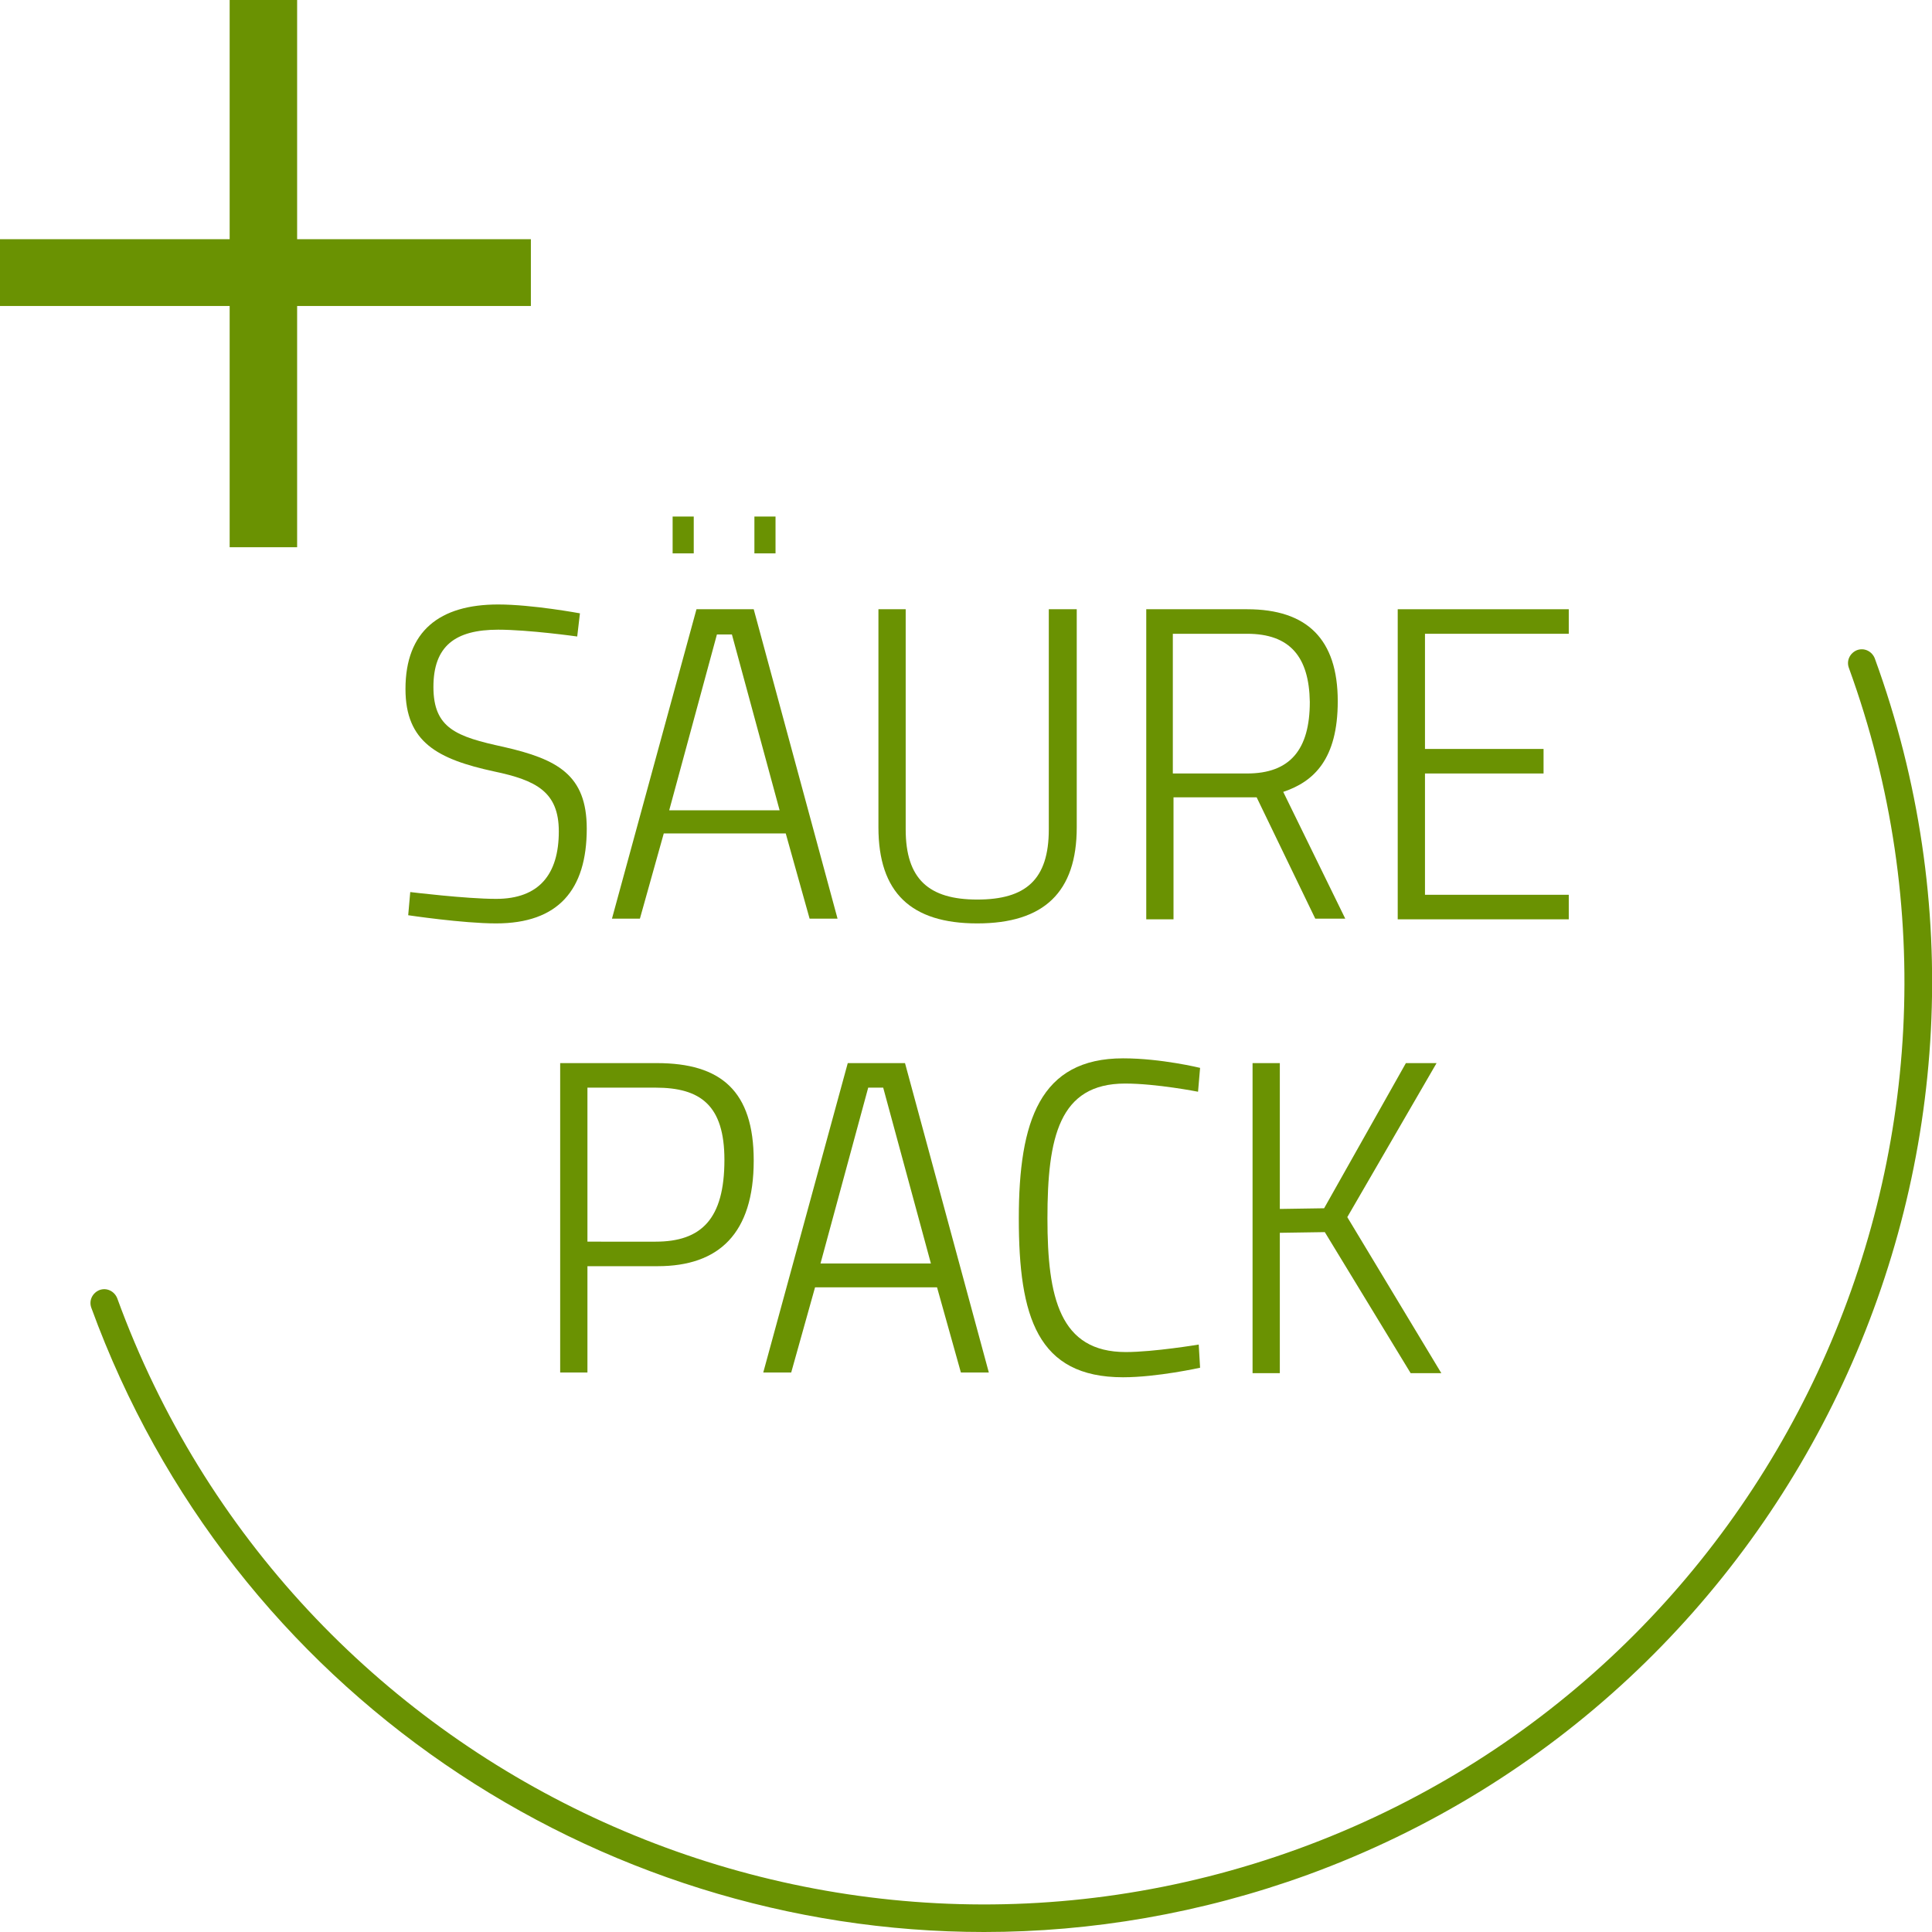 <?xml version="1.0" encoding="utf-8"?>
<!-- Generator: Adobe Illustrator 24.1.0, SVG Export Plug-In . SVG Version: 6.00 Build 0)  -->
<svg version="1.1" id="Ebene_1" xmlns="http://www.w3.org/2000/svg" xmlns:xlink="http://www.w3.org/1999/xlink" x="0px" y="0px"
	 viewBox="0 0 283.5 283.5" style="enable-background:new 0 0 283.5 283.5;" xml:space="preserve">
<style type="text/css">
	.st0{fill:#6A9202;}
</style>
<polygon class="st0" points="33.7,0 33.7,35.1 0,35.1 0,44.9 33.7,44.9 33.7,80.3 43.6,80.3 43.6,44.9 77.9,44.9 77.9,35.1 
	43.6,35.1 43.6,0 "/>
<g>
	<g>
		<path class="st0" d="M84.7,93.4c0,0-7.1-1-11.6-1c-6.3,0-9.5,2.4-9.5,8.4c0,6.1,3.4,7.3,10.3,8.8c7.9,1.8,12.2,4.1,12.2,12
			c0,9-4.2,13.9-13.3,13.9c-4.9,0-12.9-1.2-12.9-1.2l0.3-3.4c0,0,8.2,1,12.6,1c6.3,0,9.2-3.6,9.2-9.9c0-5.8-3.3-7.5-9.5-8.8
			c-8.3-1.8-13-4.3-13-12.1c0-8.5,5-12.4,13.6-12.4c5,0,12,1.3,12,1.3L84.7,93.4z"/>
	</g>
	<g>
		<path class="st0" d="M102.2,89.4h8.4l12.3,45.4h-4.1l-3.5-12.5H97.4l-3.5,12.5h-4.1L102.2,89.4z M98.2,118.9h16.2l-7-25.8h-2.2
			L98.2,118.9z M98.7,75.8h3.1v5.4h-3.1V75.8z M110.7,75.8h3.1v5.4h-3.1V75.8z"/>
	</g>
	<g>
		<path class="st0" d="M132.9,121.7c0,7.3,3.4,10.3,10.5,10.3c7.1,0,10.5-2.9,10.5-10.3V89.4h4.1v32c0,9.5-4.8,14.1-14.6,14.1
			c-9.7,0-14.5-4.5-14.5-14.1v-32h4V121.7z"/>
	</g>
	<g>
		<path class="st0" d="M184.4,117h-12.2v17.9h-4V89.4H183c8.8,0,13.3,4.4,13.3,13.5c0,8.5-3.5,11.8-8,13.3l9.1,18.6H193L184.4,117z
			 M183,93h-10.9v20.5H183c6.3,0,9.2-3.5,9.2-10.5C192.1,96.4,189.3,93,183,93"/>
	</g>
	<g>
		<polygon class="st0" points="205.1,89.4 230.2,89.4 230.2,93 209.1,93 209.1,109.9 226.5,109.9 226.5,113.5 209.1,113.5 
			209.1,131.3 230.2,131.3 230.2,134.9 205.1,134.9 		"/>
	</g>
	<g>
		<path class="st0" d="M86.2,185.8v15.6h-4V156h14.2c9.4,0,14.2,4.1,14.2,14.3c0,10.7-5.1,15.5-14.1,15.5H86.2z M96.2,182.2
			c6.7,0,10.1-3.3,10.1-12c0-8-3.5-10.6-10.1-10.6H86.2v22.6H96.2z"/>
	</g>
	<g>
		<path class="st0" d="M124.4,156h8.4l12.3,45.4H141l-3.5-12.5h-17.9l-3.5,12.5H112L124.4,156z M120.4,185.4h16.2l-7-25.8h-2.2
			L120.4,185.4z"/>
	</g>
	<g>
		<path class="st0" d="M176.1,200.7c0,0-6.3,1.4-11.3,1.4c-12.6,0-15.3-8.9-15.3-23.3c0-14.3,3.1-23.5,15.3-23.5
			c5.6,0,11.3,1.4,11.3,1.4l-0.3,3.5c0,0-6.1-1.2-10.7-1.2c-9.7,0-11.4,7.9-11.4,19.8c0,11.6,1.8,19.6,11.5,19.6
			c4.1,0,10.7-1.1,10.7-1.1L176.1,200.7z"/>
	</g>
	<g>
		<polygon class="st0" points="194.4,180.8 187.8,180.9 187.8,201.5 183.8,201.5 183.8,156 187.8,156 187.8,177.4 194.3,177.3 
			206.3,156 210.8,156 197.7,178.6 211.5,201.5 207,201.5 		"/>
	</g>
	<g>
		<path class="st0" d="M144.4,283.5c-56.9,0-110.4-35.1-131-91.6c-0.4-1.1,0.2-2.2,1.2-2.6c1.1-0.4,2.2,0.2,2.6,1.2
			c25.5,70,103.2,106.3,173.3,80.8c70-25.5,106.3-103.2,80.8-173.3c-0.4-1.1,0.2-2.2,1.2-2.6c1.1-0.4,2.2,0.2,2.6,1.2
			c26.3,72.1-11.1,152.2-83.2,178.5C176.2,280.8,160.1,283.5,144.4,283.5"/>
	</g>
</g>
</svg>
